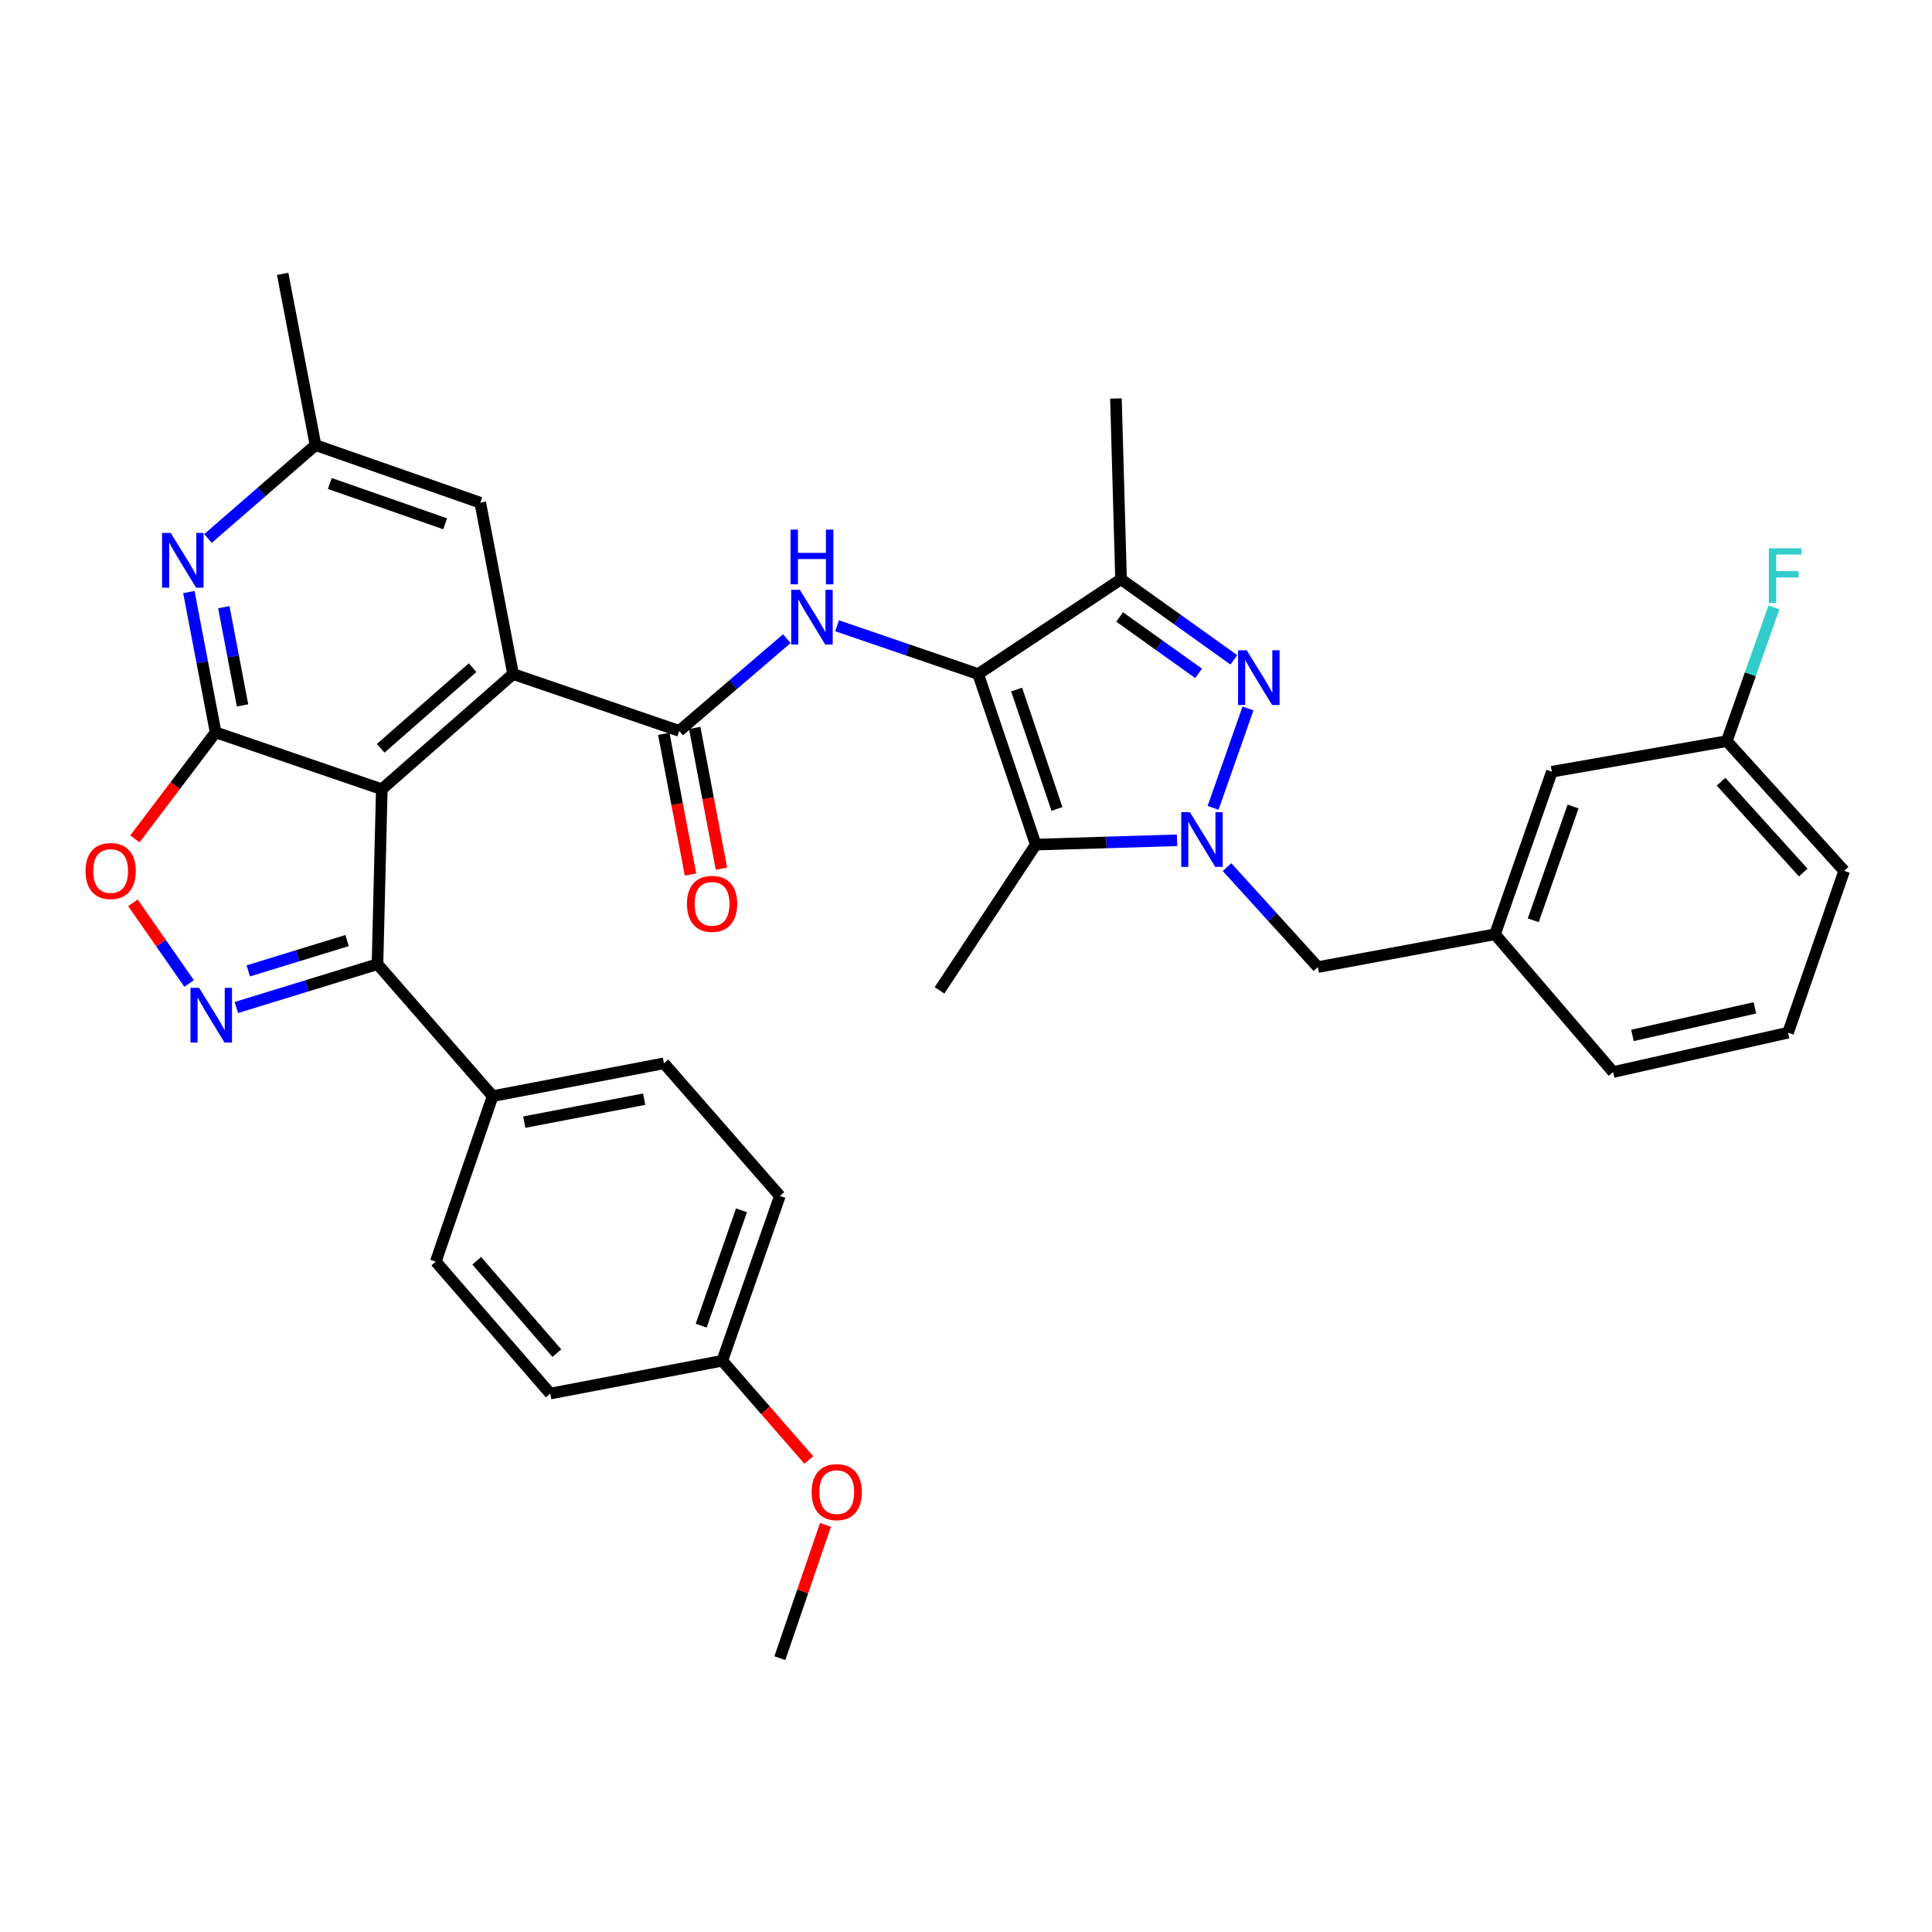 <?xml version='1.0' encoding='iso-8859-1'?>
<svg version='1.1' baseProfile='full'
              xmlns='http://www.w3.org/2000/svg'
                      xmlns:rdkit='http://www.rdkit.org/xml'
                      xmlns:xlink='http://www.w3.org/1999/xlink'
                  xml:space='preserve'
width='1000px' height='1000px' viewBox='0 0 1000 1000'>
<!-- END OF HEADER -->
<rect style='opacity:1.0;fill:#FFFFFF;stroke:none' width='1000' height='1000' x='0' y='0'> </rect>
<path class='bond-3' d='M 506.288,348.881 L 536.103,437.165' style='fill:none;fill-rule:evenodd;stroke:#000000;stroke-width:6px;stroke-linecap:butt;stroke-linejoin:miter;stroke-opacity:1' />
<path class='bond-3' d='M 526.206,356.908 L 547.076,418.707' style='fill:none;fill-rule:evenodd;stroke:#000000;stroke-width:6px;stroke-linecap:butt;stroke-linejoin:miter;stroke-opacity:1' />
<path class='bond-7' d='M 506.288,348.881 L 580.245,299.822' style='fill:none;fill-rule:evenodd;stroke:#000000;stroke-width:6px;stroke-linecap:butt;stroke-linejoin:miter;stroke-opacity:1' />
<path class='bond-9' d='M 506.288,348.881 L 469.781,336.387' style='fill:none;fill-rule:evenodd;stroke:#000000;stroke-width:6px;stroke-linecap:butt;stroke-linejoin:miter;stroke-opacity:1' />
<path class='bond-9' d='M 469.781,336.387 L 433.273,323.892' style='fill:none;fill-rule:evenodd;stroke:#0000FF;stroke-width:6px;stroke-linecap:butt;stroke-linejoin:miter;stroke-opacity:1' />
<path class='bond-0' d='M 609.24,434.925 L 572.671,436.045' style='fill:none;fill-rule:evenodd;stroke:#0000FF;stroke-width:6px;stroke-linecap:butt;stroke-linejoin:miter;stroke-opacity:1' />
<path class='bond-0' d='M 572.671,436.045 L 536.103,437.165' style='fill:none;fill-rule:evenodd;stroke:#000000;stroke-width:6px;stroke-linecap:butt;stroke-linejoin:miter;stroke-opacity:1' />
<path class='bond-13' d='M 635.102,448.806 L 658.612,474.684' style='fill:none;fill-rule:evenodd;stroke:#0000FF;stroke-width:6px;stroke-linecap:butt;stroke-linejoin:miter;stroke-opacity:1' />
<path class='bond-13' d='M 658.612,474.684 L 682.123,500.562' style='fill:none;fill-rule:evenodd;stroke:#000000;stroke-width:6px;stroke-linecap:butt;stroke-linejoin:miter;stroke-opacity:1' />
<path class='bond-35' d='M 627.887,418.15 L 645.963,366.702' style='fill:none;fill-rule:evenodd;stroke:#0000FF;stroke-width:6px;stroke-linecap:butt;stroke-linejoin:miter;stroke-opacity:1' />
<path class='bond-1' d='M 197.621,408.51 L 265.564,348.881' style='fill:none;fill-rule:evenodd;stroke:#000000;stroke-width:6px;stroke-linecap:butt;stroke-linejoin:miter;stroke-opacity:1' />
<path class='bond-1' d='M 197.059,387.313 L 244.619,345.573' style='fill:none;fill-rule:evenodd;stroke:#000000;stroke-width:6px;stroke-linecap:butt;stroke-linejoin:miter;stroke-opacity:1' />
<path class='bond-4' d='M 197.621,408.51 L 111.601,379.067' style='fill:none;fill-rule:evenodd;stroke:#000000;stroke-width:6px;stroke-linecap:butt;stroke-linejoin:miter;stroke-opacity:1' />
<path class='bond-8' d='M 197.621,408.51 L 195.384,499.049' style='fill:none;fill-rule:evenodd;stroke:#000000;stroke-width:6px;stroke-linecap:butt;stroke-linejoin:miter;stroke-opacity:1' />
<path class='bond-2' d='M 638.635,341.521 L 609.44,320.672' style='fill:none;fill-rule:evenodd;stroke:#0000FF;stroke-width:6px;stroke-linecap:butt;stroke-linejoin:miter;stroke-opacity:1' />
<path class='bond-2' d='M 609.44,320.672 L 580.245,299.822' style='fill:none;fill-rule:evenodd;stroke:#000000;stroke-width:6px;stroke-linecap:butt;stroke-linejoin:miter;stroke-opacity:1' />
<path class='bond-2' d='M 620.402,348.533 L 599.965,333.938' style='fill:none;fill-rule:evenodd;stroke:#0000FF;stroke-width:6px;stroke-linecap:butt;stroke-linejoin:miter;stroke-opacity:1' />
<path class='bond-2' d='M 599.965,333.938 L 579.529,319.343' style='fill:none;fill-rule:evenodd;stroke:#000000;stroke-width:6px;stroke-linecap:butt;stroke-linejoin:miter;stroke-opacity:1' />
<path class='bond-22' d='M 536.103,437.165 L 486.291,512.616' style='fill:none;fill-rule:evenodd;stroke:#000000;stroke-width:6px;stroke-linecap:butt;stroke-linejoin:miter;stroke-opacity:1' />
<path class='bond-11' d='M 111.601,379.067 L 90.714,406.629' style='fill:none;fill-rule:evenodd;stroke:#000000;stroke-width:6px;stroke-linecap:butt;stroke-linejoin:miter;stroke-opacity:1' />
<path class='bond-11' d='M 90.714,406.629 L 69.827,434.19' style='fill:none;fill-rule:evenodd;stroke:#FF0000;stroke-width:6px;stroke-linecap:butt;stroke-linejoin:miter;stroke-opacity:1' />
<path class='bond-36' d='M 111.601,379.067 L 104.681,342.753' style='fill:none;fill-rule:evenodd;stroke:#000000;stroke-width:6px;stroke-linecap:butt;stroke-linejoin:miter;stroke-opacity:1' />
<path class='bond-36' d='M 104.681,342.753 L 97.76,306.44' style='fill:none;fill-rule:evenodd;stroke:#0000FF;stroke-width:6px;stroke-linecap:butt;stroke-linejoin:miter;stroke-opacity:1' />
<path class='bond-36' d='M 125.539,365.121 L 120.694,339.702' style='fill:none;fill-rule:evenodd;stroke:#000000;stroke-width:6px;stroke-linecap:butt;stroke-linejoin:miter;stroke-opacity:1' />
<path class='bond-36' d='M 120.694,339.702 L 115.85,314.282' style='fill:none;fill-rule:evenodd;stroke:#0000FF;stroke-width:6px;stroke-linecap:butt;stroke-linejoin:miter;stroke-opacity:1' />
<path class='bond-5' d='M 265.564,348.881 L 351.574,378.306' style='fill:none;fill-rule:evenodd;stroke:#000000;stroke-width:6px;stroke-linecap:butt;stroke-linejoin:miter;stroke-opacity:1' />
<path class='bond-14' d='M 265.564,348.881 L 248.583,260.199' style='fill:none;fill-rule:evenodd;stroke:#000000;stroke-width:6px;stroke-linecap:butt;stroke-linejoin:miter;stroke-opacity:1' />
<path class='bond-6' d='M 122.328,521.487 L 158.856,510.268' style='fill:none;fill-rule:evenodd;stroke:#0000FF;stroke-width:6px;stroke-linecap:butt;stroke-linejoin:miter;stroke-opacity:1' />
<path class='bond-6' d='M 158.856,510.268 L 195.384,499.049' style='fill:none;fill-rule:evenodd;stroke:#000000;stroke-width:6px;stroke-linecap:butt;stroke-linejoin:miter;stroke-opacity:1' />
<path class='bond-6' d='M 128.5,502.537 L 154.07,494.684' style='fill:none;fill-rule:evenodd;stroke:#0000FF;stroke-width:6px;stroke-linecap:butt;stroke-linejoin:miter;stroke-opacity:1' />
<path class='bond-6' d='M 154.07,494.684 L 179.64,486.831' style='fill:none;fill-rule:evenodd;stroke:#000000;stroke-width:6px;stroke-linecap:butt;stroke-linejoin:miter;stroke-opacity:1' />
<path class='bond-37' d='M 97.883,509.04 L 83.338,488.167' style='fill:none;fill-rule:evenodd;stroke:#0000FF;stroke-width:6px;stroke-linecap:butt;stroke-linejoin:miter;stroke-opacity:1' />
<path class='bond-37' d='M 83.338,488.167 L 68.794,467.295' style='fill:none;fill-rule:evenodd;stroke:#FF0000;stroke-width:6px;stroke-linecap:butt;stroke-linejoin:miter;stroke-opacity:1' />
<path class='bond-25' d='M 580.245,299.822 L 577.609,206.258' style='fill:none;fill-rule:evenodd;stroke:#000000;stroke-width:6px;stroke-linecap:butt;stroke-linejoin:miter;stroke-opacity:1' />
<path class='bond-15' d='M 195.384,499.049 L 254.995,567.354' style='fill:none;fill-rule:evenodd;stroke:#000000;stroke-width:6px;stroke-linecap:butt;stroke-linejoin:miter;stroke-opacity:1' />
<path class='bond-10' d='M 407.258,330.582 L 379.416,354.444' style='fill:none;fill-rule:evenodd;stroke:#0000FF;stroke-width:6px;stroke-linecap:butt;stroke-linejoin:miter;stroke-opacity:1' />
<path class='bond-10' d='M 379.416,354.444 L 351.574,378.306' style='fill:none;fill-rule:evenodd;stroke:#000000;stroke-width:6px;stroke-linecap:butt;stroke-linejoin:miter;stroke-opacity:1' />
<path class='bond-17' d='M 343.567,379.828 L 350.485,416.247' style='fill:none;fill-rule:evenodd;stroke:#000000;stroke-width:6px;stroke-linecap:butt;stroke-linejoin:miter;stroke-opacity:1' />
<path class='bond-17' d='M 350.485,416.247 L 357.404,452.666' style='fill:none;fill-rule:evenodd;stroke:#FF0000;stroke-width:6px;stroke-linecap:butt;stroke-linejoin:miter;stroke-opacity:1' />
<path class='bond-17' d='M 359.582,376.785 L 366.501,413.204' style='fill:none;fill-rule:evenodd;stroke:#000000;stroke-width:6px;stroke-linecap:butt;stroke-linejoin:miter;stroke-opacity:1' />
<path class='bond-17' d='M 366.501,413.204 L 373.42,449.623' style='fill:none;fill-rule:evenodd;stroke:#FF0000;stroke-width:6px;stroke-linecap:butt;stroke-linejoin:miter;stroke-opacity:1' />
<path class='bond-12' d='M 107.643,278.716 L 135.474,254.555' style='fill:none;fill-rule:evenodd;stroke:#0000FF;stroke-width:6px;stroke-linecap:butt;stroke-linejoin:miter;stroke-opacity:1' />
<path class='bond-12' d='M 135.474,254.555 L 163.306,230.394' style='fill:none;fill-rule:evenodd;stroke:#000000;stroke-width:6px;stroke-linecap:butt;stroke-linejoin:miter;stroke-opacity:1' />
<path class='bond-18' d='M 682.123,500.562 L 773.812,483.58' style='fill:none;fill-rule:evenodd;stroke:#000000;stroke-width:6px;stroke-linecap:butt;stroke-linejoin:miter;stroke-opacity:1' />
<path class='bond-16' d='M 248.583,260.199 L 163.306,230.394' style='fill:none;fill-rule:evenodd;stroke:#000000;stroke-width:6px;stroke-linecap:butt;stroke-linejoin:miter;stroke-opacity:1' />
<path class='bond-16' d='M 230.412,271.117 L 170.718,250.254' style='fill:none;fill-rule:evenodd;stroke:#000000;stroke-width:6px;stroke-linecap:butt;stroke-linejoin:miter;stroke-opacity:1' />
<path class='bond-19' d='M 254.995,567.354 L 343.659,550.373' style='fill:none;fill-rule:evenodd;stroke:#000000;stroke-width:6px;stroke-linecap:butt;stroke-linejoin:miter;stroke-opacity:1' />
<path class='bond-19' d='M 271.361,580.818 L 333.426,568.931' style='fill:none;fill-rule:evenodd;stroke:#000000;stroke-width:6px;stroke-linecap:butt;stroke-linejoin:miter;stroke-opacity:1' />
<path class='bond-20' d='M 254.995,567.354 L 225.552,653.002' style='fill:none;fill-rule:evenodd;stroke:#000000;stroke-width:6px;stroke-linecap:butt;stroke-linejoin:miter;stroke-opacity:1' />
<path class='bond-32' d='M 163.306,230.394 L 146.306,141.739' style='fill:none;fill-rule:evenodd;stroke:#000000;stroke-width:6px;stroke-linecap:butt;stroke-linejoin:miter;stroke-opacity:1' />
<path class='bond-21' d='M 773.812,483.58 L 803.246,399.435' style='fill:none;fill-rule:evenodd;stroke:#000000;stroke-width:6px;stroke-linecap:butt;stroke-linejoin:miter;stroke-opacity:1' />
<path class='bond-21' d='M 793.614,476.341 L 814.218,417.44' style='fill:none;fill-rule:evenodd;stroke:#000000;stroke-width:6px;stroke-linecap:butt;stroke-linejoin:miter;stroke-opacity:1' />
<path class='bond-31' d='M 773.812,483.58 L 834.944,554.892' style='fill:none;fill-rule:evenodd;stroke:#000000;stroke-width:6px;stroke-linecap:butt;stroke-linejoin:miter;stroke-opacity:1' />
<path class='bond-26' d='M 343.659,550.373 L 403.659,619.04' style='fill:none;fill-rule:evenodd;stroke:#000000;stroke-width:6px;stroke-linecap:butt;stroke-linejoin:miter;stroke-opacity:1' />
<path class='bond-27' d='M 225.552,653.002 L 284.8,721.307' style='fill:none;fill-rule:evenodd;stroke:#000000;stroke-width:6px;stroke-linecap:butt;stroke-linejoin:miter;stroke-opacity:1' />
<path class='bond-27' d='M 246.754,652.566 L 288.227,700.38' style='fill:none;fill-rule:evenodd;stroke:#000000;stroke-width:6px;stroke-linecap:butt;stroke-linejoin:miter;stroke-opacity:1' />
<path class='bond-24' d='M 803.246,399.435 L 893.794,383.595' style='fill:none;fill-rule:evenodd;stroke:#000000;stroke-width:6px;stroke-linecap:butt;stroke-linejoin:miter;stroke-opacity:1' />
<path class='bond-23' d='M 373.845,704.317 L 284.8,721.307' style='fill:none;fill-rule:evenodd;stroke:#000000;stroke-width:6px;stroke-linecap:butt;stroke-linejoin:miter;stroke-opacity:1' />
<path class='bond-29' d='M 373.845,704.317 L 396.241,729.993' style='fill:none;fill-rule:evenodd;stroke:#000000;stroke-width:6px;stroke-linecap:butt;stroke-linejoin:miter;stroke-opacity:1' />
<path class='bond-29' d='M 396.241,729.993 L 418.637,755.668' style='fill:none;fill-rule:evenodd;stroke:#FF0000;stroke-width:6px;stroke-linecap:butt;stroke-linejoin:miter;stroke-opacity:1' />
<path class='bond-39' d='M 373.845,704.317 L 403.659,619.04' style='fill:none;fill-rule:evenodd;stroke:#000000;stroke-width:6px;stroke-linecap:butt;stroke-linejoin:miter;stroke-opacity:1' />
<path class='bond-39' d='M 362.928,686.145 L 383.798,626.452' style='fill:none;fill-rule:evenodd;stroke:#000000;stroke-width:6px;stroke-linecap:butt;stroke-linejoin:miter;stroke-opacity:1' />
<path class='bond-28' d='M 893.794,383.595 L 905.991,348.986' style='fill:none;fill-rule:evenodd;stroke:#000000;stroke-width:6px;stroke-linecap:butt;stroke-linejoin:miter;stroke-opacity:1' />
<path class='bond-28' d='M 905.991,348.986 L 918.189,314.377' style='fill:none;fill-rule:evenodd;stroke:#33CCCC;stroke-width:6px;stroke-linecap:butt;stroke-linejoin:miter;stroke-opacity:1' />
<path class='bond-38' d='M 893.794,383.595 L 954.545,450.759' style='fill:none;fill-rule:evenodd;stroke:#000000;stroke-width:6px;stroke-linecap:butt;stroke-linejoin:miter;stroke-opacity:1' />
<path class='bond-38' d='M 890.817,404.606 L 933.343,451.62' style='fill:none;fill-rule:evenodd;stroke:#000000;stroke-width:6px;stroke-linecap:butt;stroke-linejoin:miter;stroke-opacity:1' />
<path class='bond-34' d='M 427.265,789.275 L 415.462,823.768' style='fill:none;fill-rule:evenodd;stroke:#FF0000;stroke-width:6px;stroke-linecap:butt;stroke-linejoin:miter;stroke-opacity:1' />
<path class='bond-34' d='M 415.462,823.768 L 403.659,858.261' style='fill:none;fill-rule:evenodd;stroke:#000000;stroke-width:6px;stroke-linecap:butt;stroke-linejoin:miter;stroke-opacity:1' />
<path class='bond-30' d='M 925.501,534.515 L 834.944,554.892' style='fill:none;fill-rule:evenodd;stroke:#000000;stroke-width:6px;stroke-linecap:butt;stroke-linejoin:miter;stroke-opacity:1' />
<path class='bond-30' d='M 908.339,521.667 L 844.949,535.931' style='fill:none;fill-rule:evenodd;stroke:#000000;stroke-width:6px;stroke-linecap:butt;stroke-linejoin:miter;stroke-opacity:1' />
<path class='bond-33' d='M 925.501,534.515 L 954.545,450.759' style='fill:none;fill-rule:evenodd;stroke:#000000;stroke-width:6px;stroke-linecap:butt;stroke-linejoin:miter;stroke-opacity:1' />
<path  class='atom-1' d='M 615.872 420.37
L 625.152 435.37
Q 626.072 436.85, 627.552 439.53
Q 629.032 442.21, 629.112 442.37
L 629.112 420.37
L 632.872 420.37
L 632.872 448.69
L 628.992 448.69
L 619.032 432.29
Q 617.872 430.37, 616.632 428.17
Q 615.432 425.97, 615.072 425.29
L 615.072 448.69
L 611.392 448.69
L 611.392 420.37
L 615.872 420.37
' fill='#0000FF'/>
<path  class='atom-3' d='M 645.306 336.596
L 654.586 351.596
Q 655.506 353.076, 656.986 355.756
Q 658.466 358.436, 658.546 358.596
L 658.546 336.596
L 662.306 336.596
L 662.306 364.916
L 658.426 364.916
L 648.466 348.516
Q 647.306 346.596, 646.066 344.396
Q 644.866 342.196, 644.506 341.516
L 644.506 364.916
L 640.826 364.916
L 640.826 336.596
L 645.306 336.596
' fill='#0000FF'/>
<path  class='atom-7' d='M 103.077 511.316
L 112.357 526.316
Q 113.277 527.796, 114.757 530.476
Q 116.237 533.156, 116.317 533.316
L 116.317 511.316
L 120.077 511.316
L 120.077 539.636
L 116.197 539.636
L 106.237 523.236
Q 105.077 521.316, 103.837 519.116
Q 102.637 516.916, 102.277 516.236
L 102.277 539.636
L 98.597 539.636
L 98.597 511.316
L 103.077 511.316
' fill='#0000FF'/>
<path  class='atom-10' d='M 414 305.278
L 423.28 320.278
Q 424.2 321.758, 425.68 324.438
Q 427.16 327.118, 427.24 327.278
L 427.24 305.278
L 431 305.278
L 431 333.598
L 427.12 333.598
L 417.16 317.198
Q 416 315.278, 414.76 313.078
Q 413.56 310.878, 413.2 310.198
L 413.2 333.598
L 409.52 333.598
L 409.52 305.278
L 414 305.278
' fill='#0000FF'/>
<path  class='atom-10' d='M 409.18 274.126
L 413.02 274.126
L 413.02 286.166
L 427.5 286.166
L 427.5 274.126
L 431.34 274.126
L 431.34 302.446
L 427.5 302.446
L 427.5 289.366
L 413.02 289.366
L 413.02 302.446
L 409.18 302.446
L 409.18 274.126
' fill='#0000FF'/>
<path  class='atom-12' d='M 44.271 450.839
Q 44.271 444.039, 47.631 440.239
Q 50.991 436.439, 57.271 436.439
Q 63.551 436.439, 66.911 440.239
Q 70.271 444.039, 70.271 450.839
Q 70.271 457.719, 66.871 461.639
Q 63.471 465.519, 57.271 465.519
Q 51.031 465.519, 47.631 461.639
Q 44.271 457.759, 44.271 450.839
M 57.271 462.319
Q 61.591 462.319, 63.911 459.439
Q 66.271 456.519, 66.271 450.839
Q 66.271 445.279, 63.911 442.479
Q 61.591 439.639, 57.271 439.639
Q 52.951 439.639, 50.591 442.439
Q 48.271 445.239, 48.271 450.839
Q 48.271 456.559, 50.591 459.439
Q 52.951 462.319, 57.271 462.319
' fill='#FF0000'/>
<path  class='atom-13' d='M 88.369 275.853
L 97.649 290.853
Q 98.569 292.333, 100.049 295.013
Q 101.529 297.693, 101.609 297.853
L 101.609 275.853
L 105.369 275.853
L 105.369 304.173
L 101.489 304.173
L 91.529 287.773
Q 90.369 285.853, 89.129 283.653
Q 87.929 281.453, 87.569 280.773
L 87.569 304.173
L 83.889 304.173
L 83.889 275.853
L 88.369 275.853
' fill='#0000FF'/>
<path  class='atom-18' d='M 355.565 467.82
Q 355.565 461.02, 358.925 457.22
Q 362.285 453.42, 368.565 453.42
Q 374.845 453.42, 378.205 457.22
Q 381.565 461.02, 381.565 467.82
Q 381.565 474.7, 378.165 478.62
Q 374.765 482.5, 368.565 482.5
Q 362.325 482.5, 358.925 478.62
Q 355.565 474.74, 355.565 467.82
M 368.565 479.3
Q 372.885 479.3, 375.205 476.42
Q 377.565 473.5, 377.565 467.82
Q 377.565 462.26, 375.205 459.46
Q 372.885 456.62, 368.565 456.62
Q 364.245 456.62, 361.885 459.42
Q 359.565 462.22, 359.565 467.82
Q 359.565 473.54, 361.885 476.42
Q 364.245 479.3, 368.565 479.3
' fill='#FF0000'/>
<path  class='atom-29' d='M 915.559 283.787
L 932.399 283.787
L 932.399 287.027
L 919.359 287.027
L 919.359 295.627
L 930.959 295.627
L 930.959 298.907
L 919.359 298.907
L 919.359 312.107
L 915.559 312.107
L 915.559 283.787
' fill='#33CCCC'/>
<path  class='atom-30' d='M 420.093 772.322
Q 420.093 765.522, 423.453 761.722
Q 426.813 757.922, 433.093 757.922
Q 439.373 757.922, 442.733 761.722
Q 446.093 765.522, 446.093 772.322
Q 446.093 779.202, 442.693 783.122
Q 439.293 787.002, 433.093 787.002
Q 426.853 787.002, 423.453 783.122
Q 420.093 779.242, 420.093 772.322
M 433.093 783.802
Q 437.413 783.802, 439.733 780.922
Q 442.093 778.002, 442.093 772.322
Q 442.093 766.762, 439.733 763.962
Q 437.413 761.122, 433.093 761.122
Q 428.773 761.122, 426.413 763.922
Q 424.093 766.722, 424.093 772.322
Q 424.093 778.042, 426.413 780.922
Q 428.773 783.802, 433.093 783.802
' fill='#FF0000'/>
</svg>
